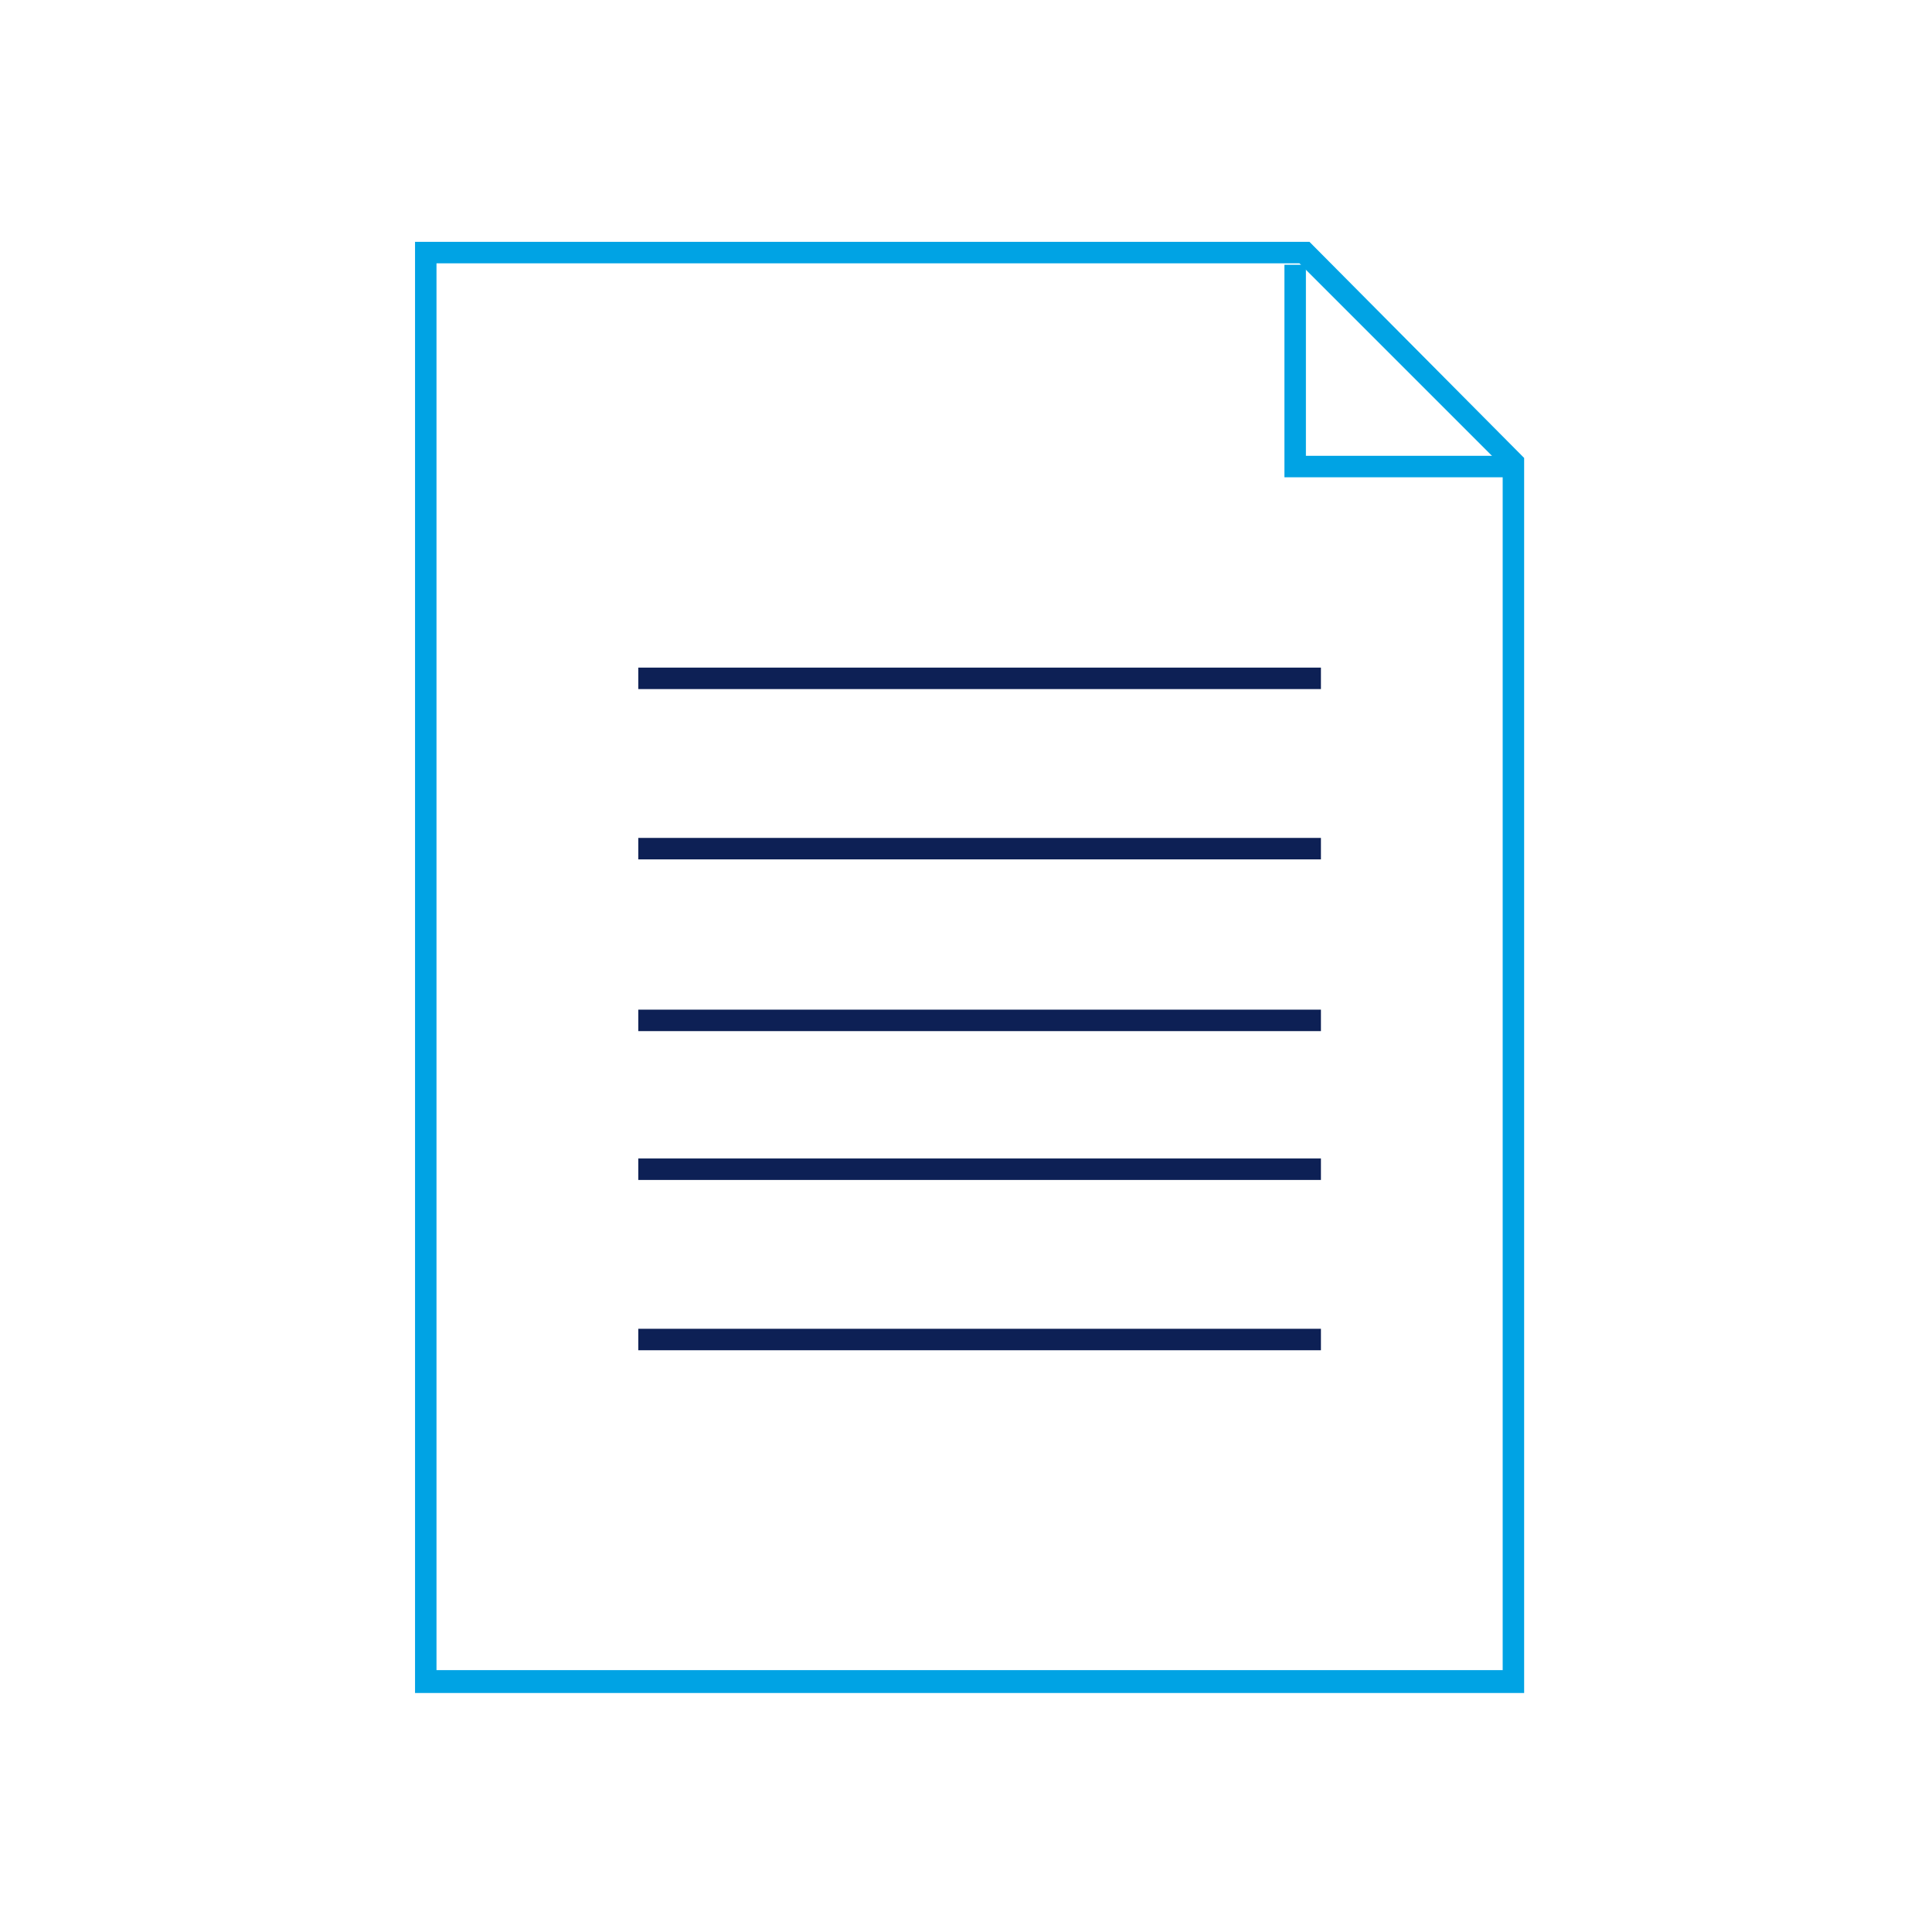 <?xml version="1.0" encoding="utf-8"?>
<!-- Generator: Adobe Illustrator 26.0.1, SVG Export Plug-In . SVG Version: 6.00 Build 0)  -->
<svg version="1.1" id="Layer_1" xmlns="http://www.w3.org/2000/svg" xmlns:xlink="http://www.w3.org/1999/xlink" x="0px" y="0px"
	 viewBox="0 0 135 135" style="enable-background:new 0 0 135 135;" xml:space="preserve">
<style type="text/css">
	.st0{fill:none;}
	.st1{fill:#00A3E4;}
	.st2{fill:none;stroke:#0D2055;stroke-width:1.5;}
	.st3{fill:none;stroke:#00A3E4;stroke-width:1.5;}
</style>
<g id="Grupo_1402" transform="translate(-576.488 -5918)">
	<g id="Grupo_1233" transform="translate(-333.025 2916.855)">
		<g id="Grupo_1227" transform="translate(909.514 3001.145)">
			<g id="Trazado_1640_00000168823422485847259670000004467860718018710707_" transform="translate(0 0)">
				<path class="st0" d="M29,16.9h62.5l15,15.1v86.3H29V16.9z"/>
				<path class="st1" d="M30.5,18.4v98.3H105V32.6L90.8,18.4H30.5 M29,16.9h62.5l15,15.1v86.3H29V16.9z"/>
			</g>
			<path id="Trazado_1636" class="st2" d="M44.6,47.4h47.7"/>
			<path id="Trazado_1639" class="st2" d="M44.6,71.3h47.7"/>
			<path id="Trazado_1637" class="st2" d="M44.6,59.3h47.7"/>
			<path id="Trazado_1638" class="st2" d="M44.6,81.7h47.7"/>
			<path id="Trazado_1642" class="st2" d="M44.6,93.6h47.7"/>
			<path id="Trazado_1641_00000168827663382462728920000004342545056681366433_" class="st3" d="M90.5,18.5v14.1h15.1"/>
		</g>
	</g>
</g>
</svg>
